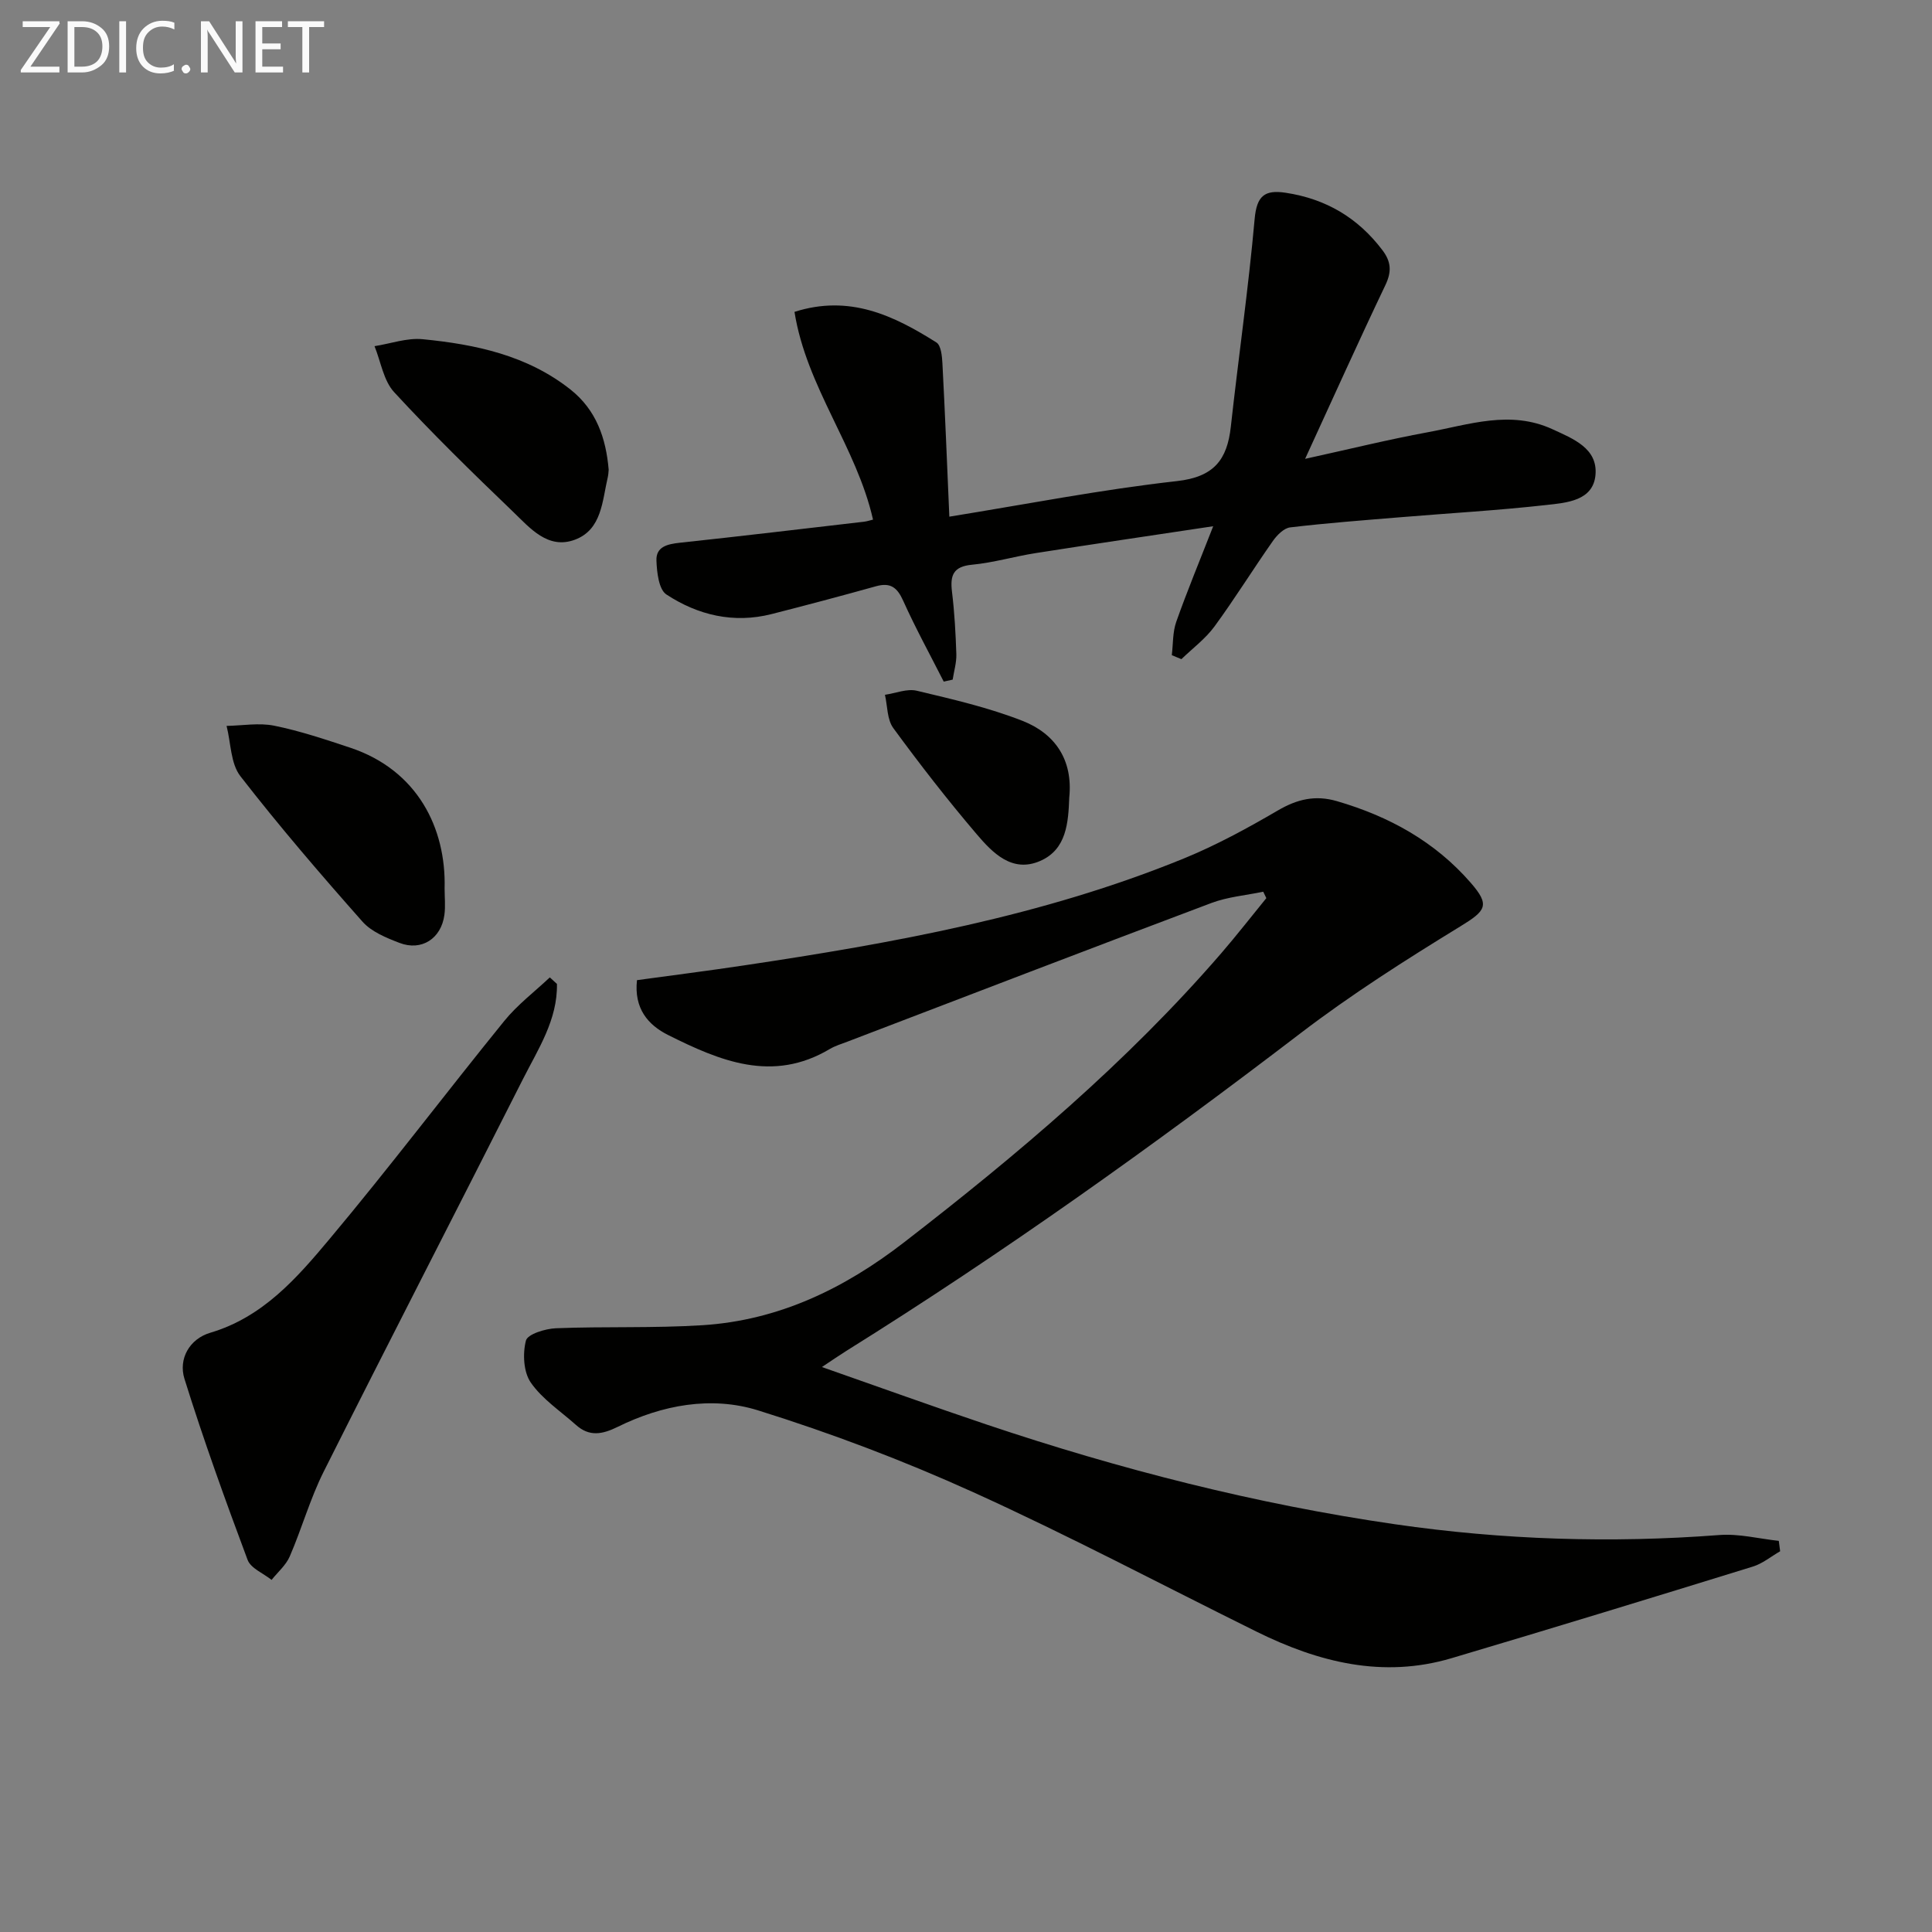 <svg enable-background="new 0 0 400 400" viewBox="0 0 400 400" xmlns="http://www.w3.org/2000/svg"><rect x="0" y="0" width="400" height="400" fill="#808080" stroke="none"/><path d="m170.17 283.03c11.97 4.19 23.01 8.18 34.14 11.92 27.58 9.26 55.69 16.45 84.51 20.63 22.28 3.23 44.68 3.95 67.16 2.23 4.05-.31 8.2.77 12.3 1.21.09.72.19 1.44.28 2.15-1.88 1.08-3.64 2.56-5.67 3.18-20.75 6.41-41.51 12.77-62.33 18.95-14.24 4.24-27.59.86-40.44-5.5-19.52-9.65-38.78-19.86-58.59-28.84-14.47-6.56-29.43-12.23-44.59-16.96-9.66-3.01-19.83-1.14-29.06 3.42-3.19 1.57-5.87 2.07-8.63-.4-3.2-2.86-6.98-5.34-9.36-8.78-1.51-2.18-1.7-5.99-1-8.69.34-1.33 4-2.46 6.21-2.55 10.11-.4 20.26.01 30.34-.63 15.77-1 29.35-7.57 41.77-17.18 23.49-18.17 46.11-37.25 65.6-59.79 3.22-3.73 6.25-7.63 9.37-11.45-.21-.44-.43-.89-.64-1.33-3.58.75-7.33 1.06-10.72 2.33-25.16 9.46-50.25 19.11-75.36 28.71-1.24.47-2.54.86-3.67 1.53-11.86 7.06-22.76 2.45-33.46-2.9-4.18-2.09-7.09-5.5-6.45-11.36 7.28-1 14.65-1.93 21.99-3.03 31.05-4.64 61.91-10.19 91.17-22.14 6.74-2.75 13.22-6.28 19.52-9.96 4-2.34 7.75-3.24 12.24-1.93 10.78 3.14 20.26 8.35 27.69 16.89 4.08 4.68 3.15 5.79-2.15 9.04-11.31 6.93-22.56 14.08-33.09 22.13-30.43 23.26-61.55 45.5-94.06 65.78-1.38.86-2.72 1.79-5.02 3.32z" fill="#010100"/><path d="m195.39 141.12c-2.82-5.56-5.83-11.04-8.39-16.73-1.24-2.77-2.64-3.85-5.64-3.01-7.18 2-14.39 3.92-21.62 5.76-7.85 1.99-15.23.23-21.77-4.06-1.58-1.04-1.97-4.58-2.06-7-.12-2.9 2.27-3.43 4.83-3.71 12.71-1.36 25.41-2.88 38.11-4.35.63-.07 1.24-.28 1.9-.44-3.41-15.07-13.78-27.41-16.26-43.01 11.42-3.65 20.58.78 29.38 6.33.97.61 1.17 2.86 1.25 4.37.54 10.27.95 20.54 1.43 31.7 16.04-2.59 31.49-5.62 47.09-7.36 7.68-.85 10.43-4.39 11.19-11.27 1.58-14.34 3.65-28.64 4.93-43 .43-4.77 2.04-6.1 6.43-5.43 8.32 1.26 14.95 5.17 20.03 11.89 1.82 2.4 1.93 4.46.61 7.23-5.5 11.52-10.73 23.16-16.62 35.97 9.34-2.05 17.3-4.02 25.35-5.5 8.55-1.57 17.11-4.66 25.85-.64 4.32 1.99 9.39 3.96 8.92 9.44-.46 5.39-5.99 5.79-10.14 6.25-10.06 1.13-20.18 1.7-30.27 2.54-7.61.63-15.22 1.2-22.8 2.1-1.3.15-2.73 1.6-3.58 2.81-4.11 5.85-7.88 11.95-12.1 17.71-1.87 2.55-4.54 4.53-6.84 6.76-.66-.27-1.33-.55-1.99-.82.28-2.31.16-4.76.92-6.91 2.25-6.36 4.84-12.59 7.65-19.79-12.88 1.94-24.82 3.69-36.73 5.56-4.42.69-8.77 1.99-13.21 2.41-3.92.37-4.55 2.23-4.14 5.61.52 4.28.76 8.6.9 12.92.05 1.74-.49 3.5-.76 5.26-.61.14-1.23.28-1.85.41z" fill="#010100"/><path d="m115.31 203.71c.14 7.42-3.89 13.48-7.06 19.75-13.69 27.11-27.62 54.09-41.24 81.24-2.81 5.61-4.52 11.76-7.02 17.54-.79 1.82-2.48 3.25-3.76 4.86-1.7-1.36-4.31-2.39-4.97-4.15-4.63-12.39-9.13-24.85-13.07-37.48-1.29-4.14 1.05-8.27 5.35-9.54 10.9-3.23 17.94-11.34 24.71-19.43 12.38-14.77 24.01-30.16 36.16-45.13 2.72-3.35 6.26-6.03 9.42-9.01.49.44.99.89 1.48 1.35z" fill="#010100"/><path d="m92.05 183.92c0 1.83.2 3.69-.04 5.48-.65 4.92-4.72 7.57-9.29 5.82-2.74-1.05-5.81-2.3-7.67-4.4-8.69-9.81-17.25-19.77-25.28-30.12-2.04-2.63-1.96-6.9-2.86-10.41 3.3-.06 6.71-.68 9.87-.04 5.33 1.08 10.54 2.83 15.72 4.55 13.96 4.65 19.88 16.69 19.55 29.12z" fill="#010100"/><path d="m126.02 97.26c-.05.49-.06.99-.17 1.47-1.17 4.94-1.21 10.91-6.82 13.01-5.6 2.09-9.33-2.45-12.84-5.82-8.39-8.05-16.72-16.19-24.59-24.73-2.2-2.39-2.75-6.3-4.06-9.52 3.33-.52 6.72-1.76 9.97-1.44 10.97 1.07 21.67 3.34 30.63 10.44 5.32 4.23 7.33 10.06 7.88 16.59z" fill="#010100"/><path d="m221.38 165.1c-.2 5.18-.53 10.76-6.02 13.15-5.83 2.54-9.88-1.7-13.19-5.59-6.03-7.08-11.74-14.43-17.23-21.93-1.29-1.77-1.19-4.56-1.72-6.88 2.21-.32 4.57-1.32 6.59-.84 7.39 1.76 14.86 3.48 21.9 6.24 6.73 2.64 10.46 8.07 9.67 15.85z" fill="#010100"/><g fill="#fafafa"><path d="m12.4 4.8-6.1 9h6v1.2h-8v-.5l6.1-8.9h-5.7v-1.2h7.6v.4z"/><path d="m14 15v-10.6h3c1.6 0 2.9.5 4 1.4s1.6 2.2 1.6 3.8-.5 3-1.6 3.9-2.4 1.5-4 1.5zm1.4-9.4v8.2h1.6c1.3 0 2.4-.4 3.1-1.1s1.1-1.8 1.1-3.1-.4-2.3-1.2-3-1.8-1-3.1-1z"/><path d="m26.1 4.4v10.6h-1.4v-10.6z"/><path d="m36.1 14.6c-.8.4-1.8.6-2.9.6-1.5 0-2.7-.5-3.6-1.4s-1.4-2.2-1.4-3.8c0-1.7.5-3.1 1.5-4.1s2.3-1.6 3.9-1.6c1 0 1.8.1 2.5.4v1.4c-.8-.4-1.6-.6-2.5-.6-1.2 0-2.1.4-2.9 1.2s-1.1 1.8-1.1 3.2c0 1.3.3 2.3 1 3s1.6 1.1 2.7 1.1c1 0 2-.2 2.7-.7v1.3z"/><path d="m37.6 14.3c0-.2.1-.5.3-.6s.4-.3.6-.3c.3 0 .5.1.6.3s.3.4.3.6-.1.4-.3.6-.4.3-.6.3c-.3 0-.5-.1-.6-.3s-.3-.4-.3-.6z"/><path d="m50.2 15h-1.6l-5.3-8.2c-.2-.2-.3-.5-.4-.7 0 .2.1.7.1 1.5v7.4h-1.4v-10.6h1.7l5.2 8.1c.2.4.4.6.4.7 0-.3-.1-.8-.1-1.5v-7.3h1.4z"/><path d="m58.6 15h-5.7v-10.6h5.5v1.2h-4.1v3.4h3.8v1.2h-3.8v3.6h4.3z"/><path d="m67.1 5.6h-3.1v9.4h-1.4v-9.4h-3v-1.2h7.5z"/></g></svg>

